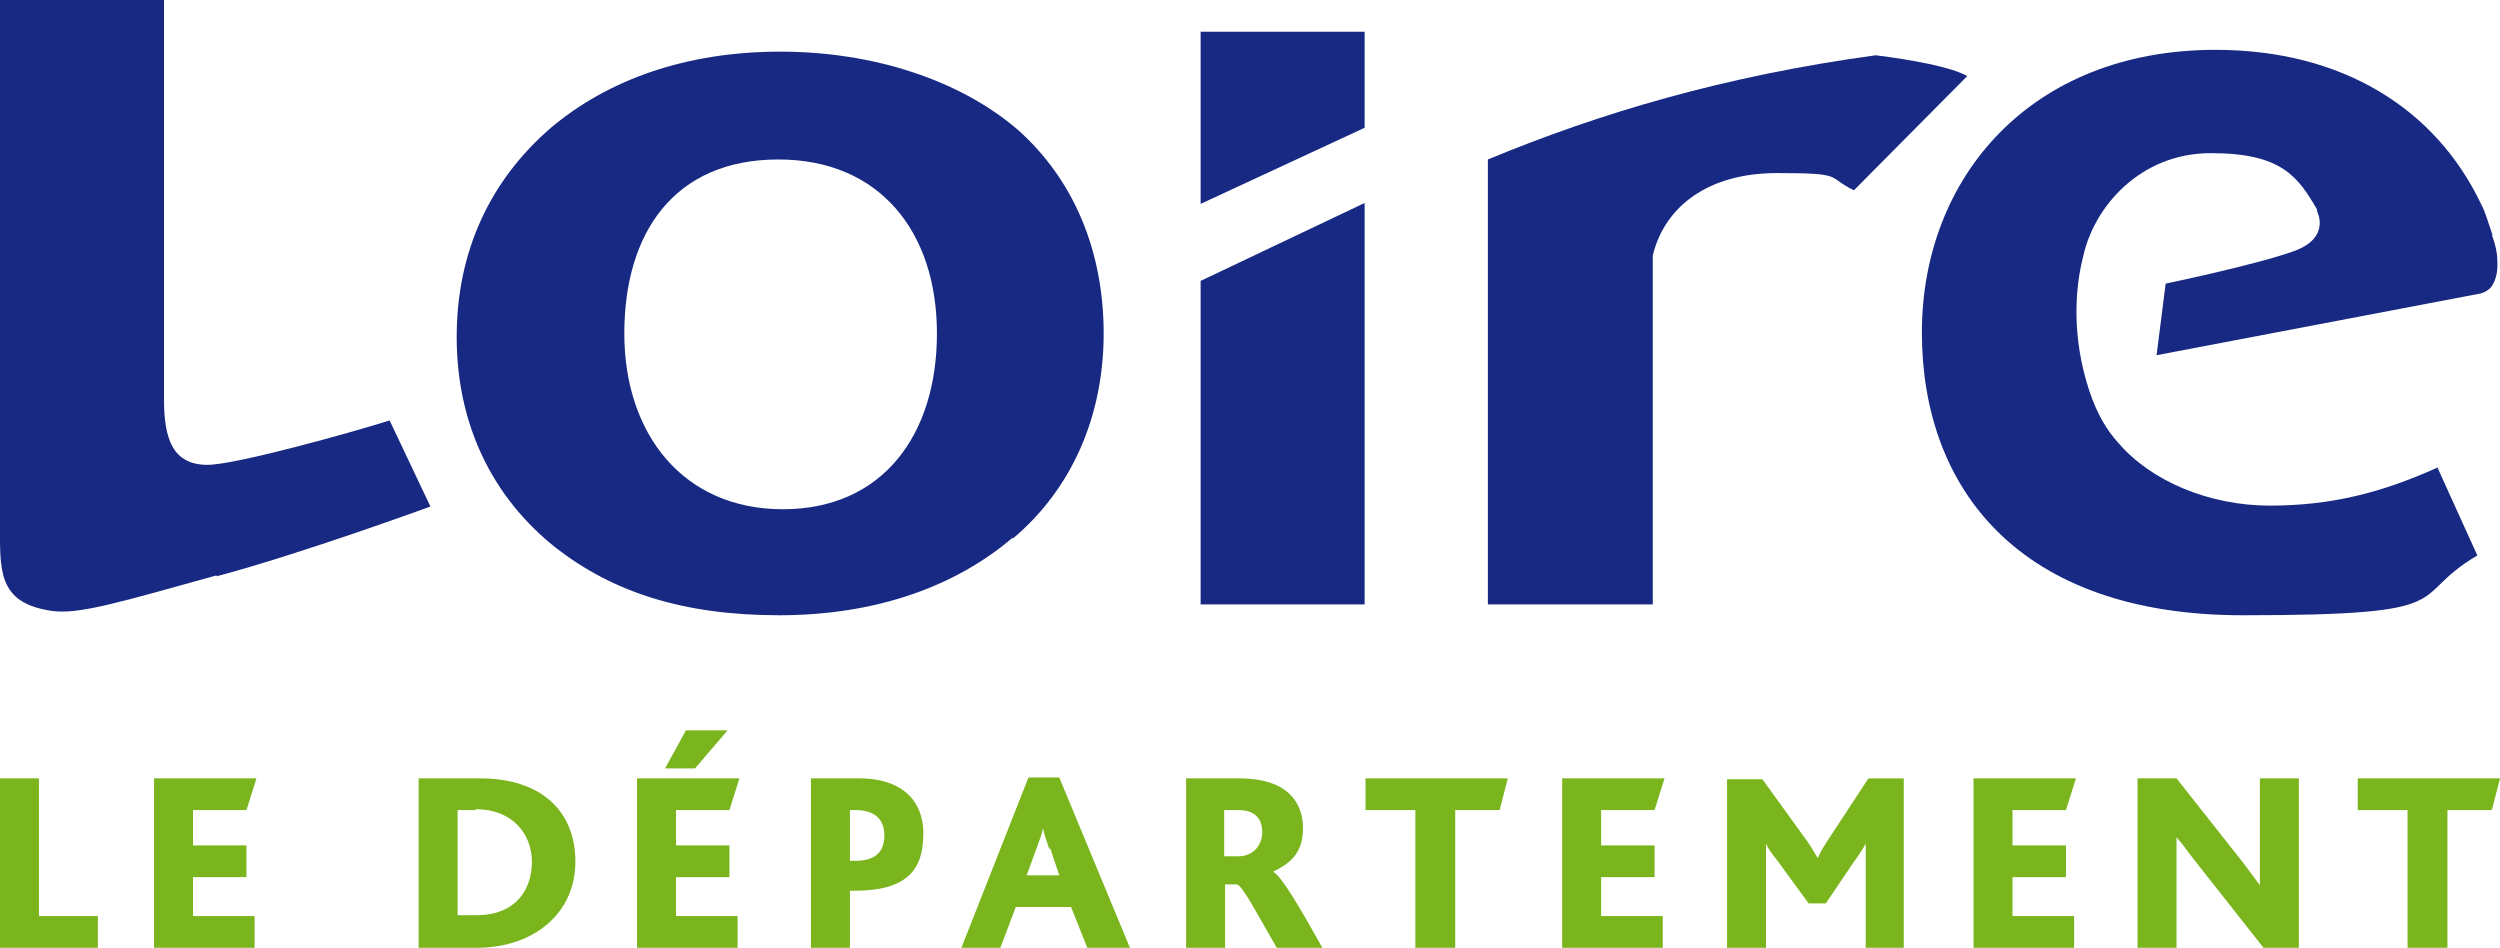 <?xml version="1.0" encoding="UTF-8"?>
<svg id="Calque_1" xmlns="http://www.w3.org/2000/svg" version="1.1" viewBox="0 0 275.9 104.6">
  <!-- Generator: Adobe Illustrator 29.2.1, SVG Export Plug-In . SVG Version: 2.1.0 Build 116)  -->
  <defs>
    <style>
      .st0 {
        fill: #7ab51d;
      }

      .st1 {
        fill: #172983;
      }
    </style>
  </defs>
  <g>
    <path class="st0" d="M0,104.6v-18.7h4.3v15.2h6.5v3.5H0Z"/>
    <path class="st0" d="M17,104.6v-18.7h11.3l-1.1,3.5h-5.9v3.9h5.9v3.5h-5.9v4.3h6.8v3.5h-11.2Z"/>
    <path class="st0" d="M52.5,104.6h-6.3v-18.7h6.8c6.6,0,10.5,3.5,10.5,9.2s-4.6,9.5-10.9,9.5ZM52.5,89.4h-2v11.6h2.1c4.3,0,6.1-2.8,6.1-5.9s-2.2-5.8-6.2-5.8Z"/>
    <path class="st0" d="M70.3,104.6v-18.7h11.3l-1.1,3.5h-5.9v3.9h5.9v3.5h-5.9v4.3h6.8v3.5h-11.2ZM76.7,84.8h-3.3l2.3-4.2h4.6l-3.6,4.2Z"/>
    <path class="st0" d="M94.3,98.3h-.5v6.3h-4.3v-18.7h5.4c4.2,0,7,2.1,7,6.1s-1.8,6.3-7.6,6.3ZM94.4,89.4h-.6v5.6h.6c2.2,0,3.2-1,3.2-2.8s-1.1-2.8-3.2-2.8Z"/>
    <path class="st0" d="M120,104.6l-1.8-4.5h-6.1l-1.7,4.5h-4.3l7.4-18.8h3.4l7.8,18.8h-4.7ZM115.8,93.7c-.3-.9-.6-1.7-.7-2.3h0c-.1.6-.4,1.4-.7,2.2l-1.1,3h3.6l-1-3Z"/>
    <path class="st0" d="M140.9,104.6c-2.8-4.9-3.8-6.8-4.4-7h-1.3v7h-4.3v-18.7h5.9c5.1,0,7,2.5,7,5.5s-1.7,4-3.3,4.8h0c1,.6,2.8,3.7,5.5,8.5h-4.9ZM136.7,89.4h-1.6v5.1h1.6c1.5,0,2.6-1.1,2.6-2.7s-1-2.4-2.6-2.4Z"/>
    <path class="st0" d="M165.5,89.4h-4.9v15.2h-4.4v-15.2h-5.5v-3.5h15.7l-.9,3.5Z"/>
    <path class="st0" d="M172.4,104.6v-18.7h11.3l-1.1,3.5h-5.9v3.9h5.9v3.5h-5.9v4.3h6.8v3.5h-11.2Z"/>
    <path class="st0" d="M205.9,104.6v-9.5c0-.7,0-1.4,0-2h0c-.2.4-.9,1.5-1.3,2l-3.1,4.6h-1.9l-3.5-4.8c-.4-.5-.9-1.1-1.2-1.8h0c0,.6,0,1.4,0,1.9v9.7h-4.3v-18.7h3.9l4.7,6.5c.6.8,1,1.5,1.4,2.2h0c.3-.7.8-1.5,1.4-2.4l4.2-6.4h3.9v18.7h-4.3Z"/>
    <path class="st0" d="M217.8,104.6v-18.7h11.3l-1.1,3.5h-5.9v3.9h5.9v3.5h-5.9v4.3h6.8v3.5h-11.2Z"/>
    <path class="st0" d="M249.8,104.6l-7.8-9.9c-.6-.8-1.1-1.5-1.8-2.3h0c0,.6,0,1.9,0,2.7v9.5h-4.3v-18.7h4.3l7.5,9.5c.6.8,1.1,1.5,1.7,2.3h0c0-1,0-2.3,0-3.1v-8.7h4.3v18.7h-4Z"/>
    <path class="st0" d="M275,89.4h-4.9v15.2h-4.4v-15.2h-5.5v-3.5h15.7l-.9,3.5Z"/>
  </g>
  <path class="st1" d="M23.9,63.5c-10.5,2.9-15.3,4.4-18.3,3.9C-.3,66.5,0,62.9,0,57.7V0h18.1v44.1c0,4.4,1,7.2,4.8,7.2,3.1,0,16-3.6,20.1-4.9l4.5,9.5s-14.2,5.2-23.6,7.7Z"/>
  <path class="st1" d="M164.3,66.7h18.1V28.2c1.3-5.4,6.1-9.1,13.7-9.1s5.4.4,8.5,1.9l12.5-12.6c-1.7-1-6.1-1.8-10.1-2.3-16.8,2.3-30.5,6.4-42.8,11.5v49.1Z"/>
  <polygon class="st1" points="132.5 31 132.5 66.7 150.6 66.7 150.6 22.4 132.5 31"/>
  <polygon class="st1" points="150.6 3.5 132.5 3.5 132.5 22.5 150.6 14.1 150.6 3.5"/>
  <path class="st1" d="M111.8,59.3c-6.3,5.4-15.1,8.6-25.8,8.6s-18.4-2.6-24.6-7.4c-7.1-5.6-11-13.7-11-23.3s3.8-17.4,10.4-23.1c6.3-5.3,14.9-8.4,25.3-8.4s19.9,3.2,26.2,8.6c6.2,5.5,9.5,13.4,9.5,22.5s-3.5,17.2-10.1,22.7ZM85.9,17.6c-11.5,0-17,8.1-17,19.2s6.5,19.4,17.5,19.4,17-8.2,17-19.4-6.3-19.2-17.5-19.2Z"/>
  <path class="st1" d="M275.1,26c-.5-1.4-.8-2.6-1.3-3.5-5-10.5-15.3-17-29.3-17-20.4,0-32.4,14.1-32.4,31.2s10.6,31.2,35.4,31.2,17.9-1.9,25.9-6.6l-4.4-9.7c-6.2,2.8-11.8,4.2-18.5,4.2s-13.1-2.7-16.7-6.9c-1.3-1.4-2.4-3.3-3.2-5.7-2-6-1.6-11.4-.7-14.9,1.2-5.5,6.3-11.4,14.1-11.4s9.6,2.6,11.7,6.2v.2c0,0,1.6,2.9-2.5,4.4-4.1,1.5-14.2,3.6-14.2,3.6l-1,7.9,35.7-6.8s1-.2,1.4-1c.3-.5.6-1.4.5-2.7,0-.8-.2-1.7-.6-2.8Z"/>
</svg>